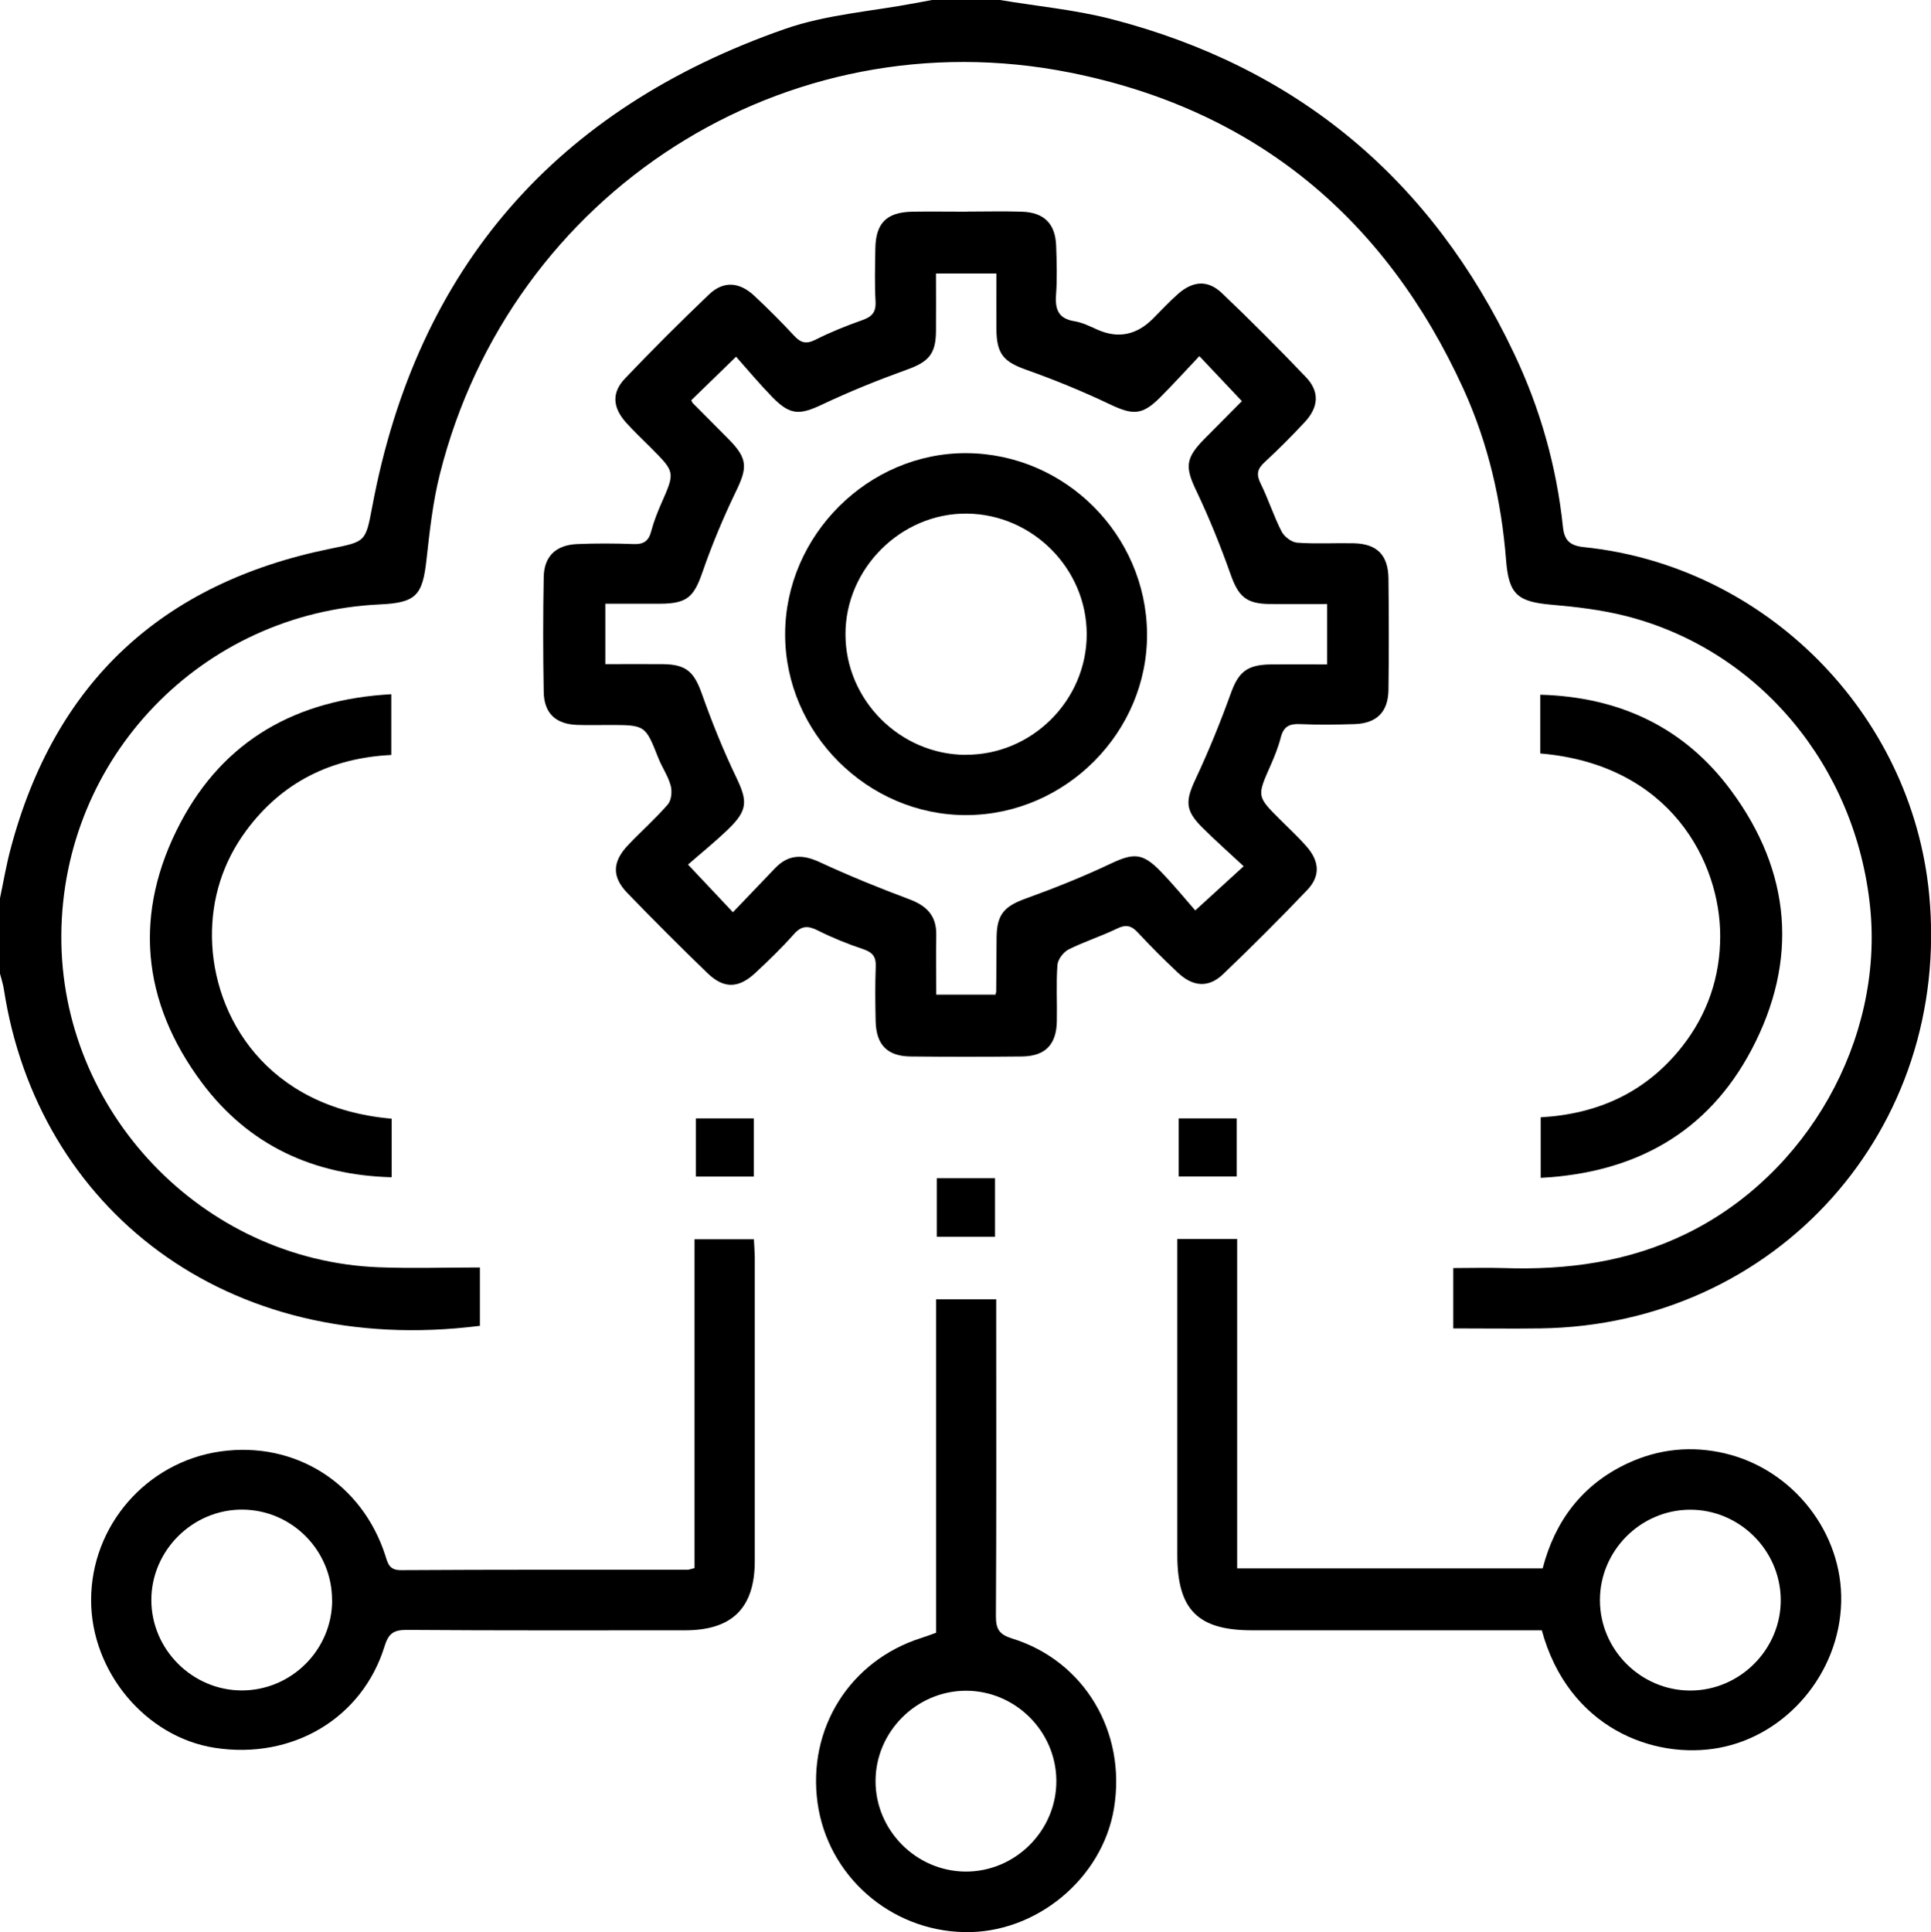 <?xml version="1.0" encoding="UTF-8"?><svg id="Layer_2" xmlns="http://www.w3.org/2000/svg" viewBox="0 0 195.23 195.31"><g id="Layer_1-2"><path d="m0,90.8c.35-1.66.63-3.34,1.07-4.98,4.45-16.82,15.29-26.87,32.28-30.34,3.64-.74,3.6-.66,4.29-4.3C42.18,27.01,56.27,10.99,79.35,2.93c4.2-1.47,8.8-1.78,13.21-2.62C93.11.2,93.67.1,94.23,0c2.29,0,4.58,0,6.87,0,3.75.63,7.56.98,11.23,1.92,18.87,4.87,32.43,16.25,40.76,33.84,2.63,5.54,4.29,11.4,4.93,17.51.14,1.37.72,1.89,2.11,2.04,18.33,1.88,33.13,16.77,34.91,35.05,2.31,23.77-15.42,43.59-39.29,43.93-2.91.04-5.82,0-8.82,0v-6.1c1.68,0,3.37-.05,5.06,0,6.44.22,12.64-.61,18.52-3.48,12.21-5.96,19.93-19.59,18.57-32.99-1.45-14.28-11.26-26.04-24.71-29.45-2.45-.62-4.99-.92-7.52-1.14-3.41-.3-4.31-1.03-4.58-4.51-.47-6.01-1.81-11.8-4.3-17.28-7.89-17.31-21.11-28.27-39.77-32-28.79-5.75-56.57,12.09-63.73,40.59-.71,2.82-1.03,5.75-1.35,8.64-.4,3.63-1.06,4.36-4.7,4.53-18,.83-32.11,15.47-32.22,33.44-.11,17.81,14.24,32.86,32.06,33.57,3.36.13,6.73.02,10.26.02v5.9C22.73,137.3,3.8,122.02.4,100.06.32,99.51.14,98.97,0,98.43c0-2.54,0-5.09,0-7.63Z"/><path d="m97.78,21.39c1.84,0,3.69-.05,5.53.01,2.25.07,3.39,1.21,3.47,3.44.06,1.65.11,3.31-.01,4.95-.11,1.48.23,2.42,1.85,2.68.8.13,1.57.51,2.32.85q3.12,1.39,5.6-1.08c.85-.85,1.68-1.75,2.58-2.54,1.51-1.32,3.01-1.42,4.43-.06,2.9,2.76,5.73,5.6,8.49,8.49,1.4,1.47,1.29,3.04-.15,4.57-1.3,1.39-2.65,2.75-4.05,4.04-.72.67-.84,1.22-.39,2.13.79,1.59,1.32,3.3,2.13,4.87.27.52,1.01,1.08,1.57,1.12,1.9.14,3.81.02,5.72.06,2.35.05,3.48,1.19,3.51,3.56.04,3.75.05,7.5,0,11.25-.03,2.25-1.18,3.39-3.43,3.47-1.84.06-3.69.08-5.53,0-1.06-.05-1.64.25-1.92,1.32-.25.98-.63,1.93-1.04,2.86-1.38,3.11-1.4,3.11.95,5.46.9.9,1.84,1.76,2.68,2.72,1.33,1.52,1.42,3.01.06,4.43-2.76,2.89-5.6,5.73-8.49,8.49-1.46,1.4-3.04,1.29-4.57-.15-1.39-1.3-2.74-2.65-4.04-4.05-.66-.72-1.22-.85-2.13-.4-1.59.77-3.3,1.31-4.88,2.1-.52.26-1.09,1.01-1.13,1.57-.14,1.9-.02,3.81-.06,5.72-.05,2.35-1.19,3.51-3.55,3.53-3.75.04-7.5.04-11.25,0-2.35-.03-3.46-1.18-3.52-3.56-.04-1.84-.06-3.69.01-5.53.04-1.01-.33-1.44-1.27-1.76-1.56-.52-3.1-1.14-4.57-1.88-1-.5-1.65-.52-2.44.37-1.22,1.38-2.55,2.66-3.9,3.92-1.7,1.58-3.19,1.61-4.85,0-2.74-2.65-5.44-5.35-8.09-8.09-1.58-1.64-1.52-3.16.09-4.85,1.31-1.38,2.75-2.65,4-4.09.37-.42.46-1.32.3-1.9-.26-.97-.86-1.83-1.24-2.77-1.33-3.37-1.32-3.37-5-3.37-1.08,0-2.16.03-3.24-.01-2.14-.08-3.32-1.17-3.36-3.32-.07-3.88-.07-7.75,0-11.63.04-2.1,1.24-3.24,3.39-3.33,1.9-.08,3.81-.07,5.72,0,1,.04,1.5-.32,1.75-1.27.26-.98.63-1.93,1.04-2.86,1.38-3.14,1.4-3.13-1.06-5.6-.85-.86-1.74-1.68-2.54-2.58-1.34-1.52-1.44-3-.08-4.43,2.76-2.9,5.6-5.73,8.49-8.49,1.45-1.39,3.07-1.29,4.58.13,1.39,1.3,2.74,2.65,4.04,4.05.66.71,1.21.86,2.13.4,1.52-.77,3.12-1.41,4.73-1.98.98-.34,1.42-.79,1.36-1.9-.1-1.77-.05-3.56-.02-5.34.04-2.59,1.14-3.68,3.75-3.73,1.84-.03,3.69,0,5.53,0Zm23.04,70.67c1.83-1.67,3.25-2.97,4.92-4.49-1.42-1.32-2.84-2.58-4.19-3.92-1.75-1.75-1.71-2.69-.66-4.92,1.31-2.8,2.48-5.67,3.53-8.58.78-2.18,1.61-2.95,4.03-2.98,1.89-.02,3.78,0,5.73,0v-6.11c-2.02,0-3.91.01-5.81,0-2.4-.02-3.17-.78-3.96-3.02-1.01-2.85-2.15-5.68-3.45-8.41-1.14-2.38-1.14-3.27.78-5.23,1.32-1.34,2.64-2.66,3.82-3.85-1.49-1.58-2.79-2.95-4.3-4.55-1.35,1.43-2.63,2.84-3.97,4.18-1.82,1.82-2.76,1.79-5.08.69-2.73-1.3-5.55-2.46-8.4-3.47-2.32-.82-3.05-1.58-3.07-4.13-.01-1.88,0-3.76,0-5.62h-6.11c0,2.06.02,3.97,0,5.87-.02,2.29-.78,3.07-2.92,3.84-2.91,1.05-5.79,2.21-8.58,3.53-2.29,1.08-3.24,1.11-5.06-.76-1.32-1.36-2.54-2.82-3.65-4.07-1.75,1.7-3.14,3.05-4.53,4.4.05.1.09.23.17.31,1.21,1.22,2.42,2.43,3.63,3.65,1.9,1.93,1.89,2.84.73,5.23-1.29,2.67-2.44,5.42-3.41,8.22-.85,2.46-1.55,3.15-4.23,3.16-1.88,0-3.75,0-5.58,0v6.11c2.01,0,3.9-.02,5.8,0,2.4.02,3.18.79,3.97,3.02,1.01,2.85,2.15,5.68,3.46,8.41,1.15,2.39,1.19,3.32-.77,5.22-1.35,1.31-2.82,2.49-4.1,3.61,1.73,1.84,3.02,3.21,4.54,4.82,1.46-1.53,2.86-2.98,4.26-4.45,1.33-1.39,2.75-1.43,4.48-.63,2.98,1.38,6.02,2.62,9.1,3.77,1.77.66,2.76,1.68,2.72,3.63-.04,2.01,0,4.02,0,6.01h5.99c.05-.21.07-.27.07-.33.02-1.84.02-3.69.04-5.53.04-2.28.81-3.08,2.93-3.85,2.91-1.05,5.79-2.2,8.58-3.52,2.31-1.09,3.22-1.14,5.06.75,1.32,1.36,2.52,2.83,3.51,3.96Z"/><path d="m155.87,164.81c-9.84,0-19.56,0-29.28,0-5.49,0-7.56-2.08-7.56-7.62,0-9.92,0-19.83,0-29.75v-2.19h6.05v33.3h30.89c1.23-4.76,3.98-8.47,8.59-10.62,3.16-1.47,6.48-1.8,9.86-1,6.91,1.64,11.9,8.07,11.73,15.02-.17,7.21-5.52,13.47-12.33,14.74-6.59,1.23-15.25-1.98-17.94-11.89Zm14.97-12.19c-4.99.03-9.09,4.16-9.08,9.15,0,4.99,4.11,9.11,9.1,9.13,5.06.02,9.25-4.2,9.18-9.25-.07-4.99-4.22-9.06-9.2-9.03Z"/><path d="m70.22,158.52v-33.24h6c.03.59.08,1.21.09,1.82,0,10.23,0,20.46,0,30.7,0,4.74-2.28,7-7.01,7.01-9.41,0-18.81.03-28.22-.04-1.34,0-1.82.42-2.2,1.65-2.25,7.29-9.33,11.49-17.17,10.27-6.98-1.08-12.51-7.7-12.5-14.95.01-7.52,5.61-13.95,13.08-15.01,7.53-1.07,14.31,3.21,16.67,10.53.25.79.39,1.47,1.56,1.47,9.66-.06,19.32-.04,28.98-.04.18,0,.35-.08.73-.17Zm-36.65,3.29c.03-5.02-4.01-9.14-9.01-9.2-5.06-.06-9.28,4.13-9.26,9.17.02,4.98,4.15,9.1,9.14,9.11,5,0,9.11-4.07,9.14-9.08Z"/><path d="m94.64,165.04v-33.69h6.08v1.95c0,10.04.03,20.08-.03,30.12,0,1.32.39,1.83,1.64,2.22,7.3,2.26,11.57,9.44,10.3,17.16-1.17,7.11-7.88,12.67-15.13,12.52-7.51-.15-13.81-5.7-14.84-13.05-1.05-7.54,3.27-14.4,10.5-16.69.42-.13.84-.29,1.48-.52Zm3,5.88c-4.99.02-9.11,4.14-9.12,9.12-.01,4.98,4.09,9.12,9.08,9.16,5.05.04,9.25-4.16,9.2-9.22-.04-4.99-4.18-9.08-9.17-9.06Z"/><path d="m155.73,76.17v-5.94c8.01.22,14.58,3.3,19.3,9.7,6.07,8.21,6.82,17.16,2.06,26.18-4.42,8.38-11.76,12.46-21.32,12.96v-6.12c5.81-.33,10.68-2.54,14.32-7.18,2.56-3.27,3.83-7.04,3.83-11.14,0-7.45-4.98-17.34-18.18-18.46Z"/><path d="m39.6,113.08v5.93c-7.92-.21-14.45-3.23-19.17-9.53-6.16-8.24-6.98-17.22-2.18-26.32,4.42-8.37,11.76-12.46,21.31-12.98v6.14c-6.04.3-11.01,2.71-14.65,7.62-2.39,3.22-3.54,6.92-3.48,10.87.12,7.94,5.51,17.19,18.17,18.28Z"/><path d="m76.21,113.06v5.88h-5.86v-5.88h5.86Z"/><path d="m125.04,113.06v5.87h-5.87v-5.87h5.87Z"/><path d="m94.71,119.11h5.89v5.92h-5.89v-5.92Z"/><path d="m97.71,82.4c-9.99.03-18.35-8.31-18.33-18.3.01-9.98,8.42-18.36,18.36-18.29,9.96.07,18.14,8.25,18.23,18.22.09,9.97-8.22,18.33-18.25,18.37Zm-.11-6.1c6.71.05,12.28-5.49,12.27-12.19,0-6.62-5.47-12.12-12.11-12.19-6.65-.07-12.3,5.55-12.28,12.22.01,6.62,5.49,12.12,12.12,12.17Z"/></g></svg>
